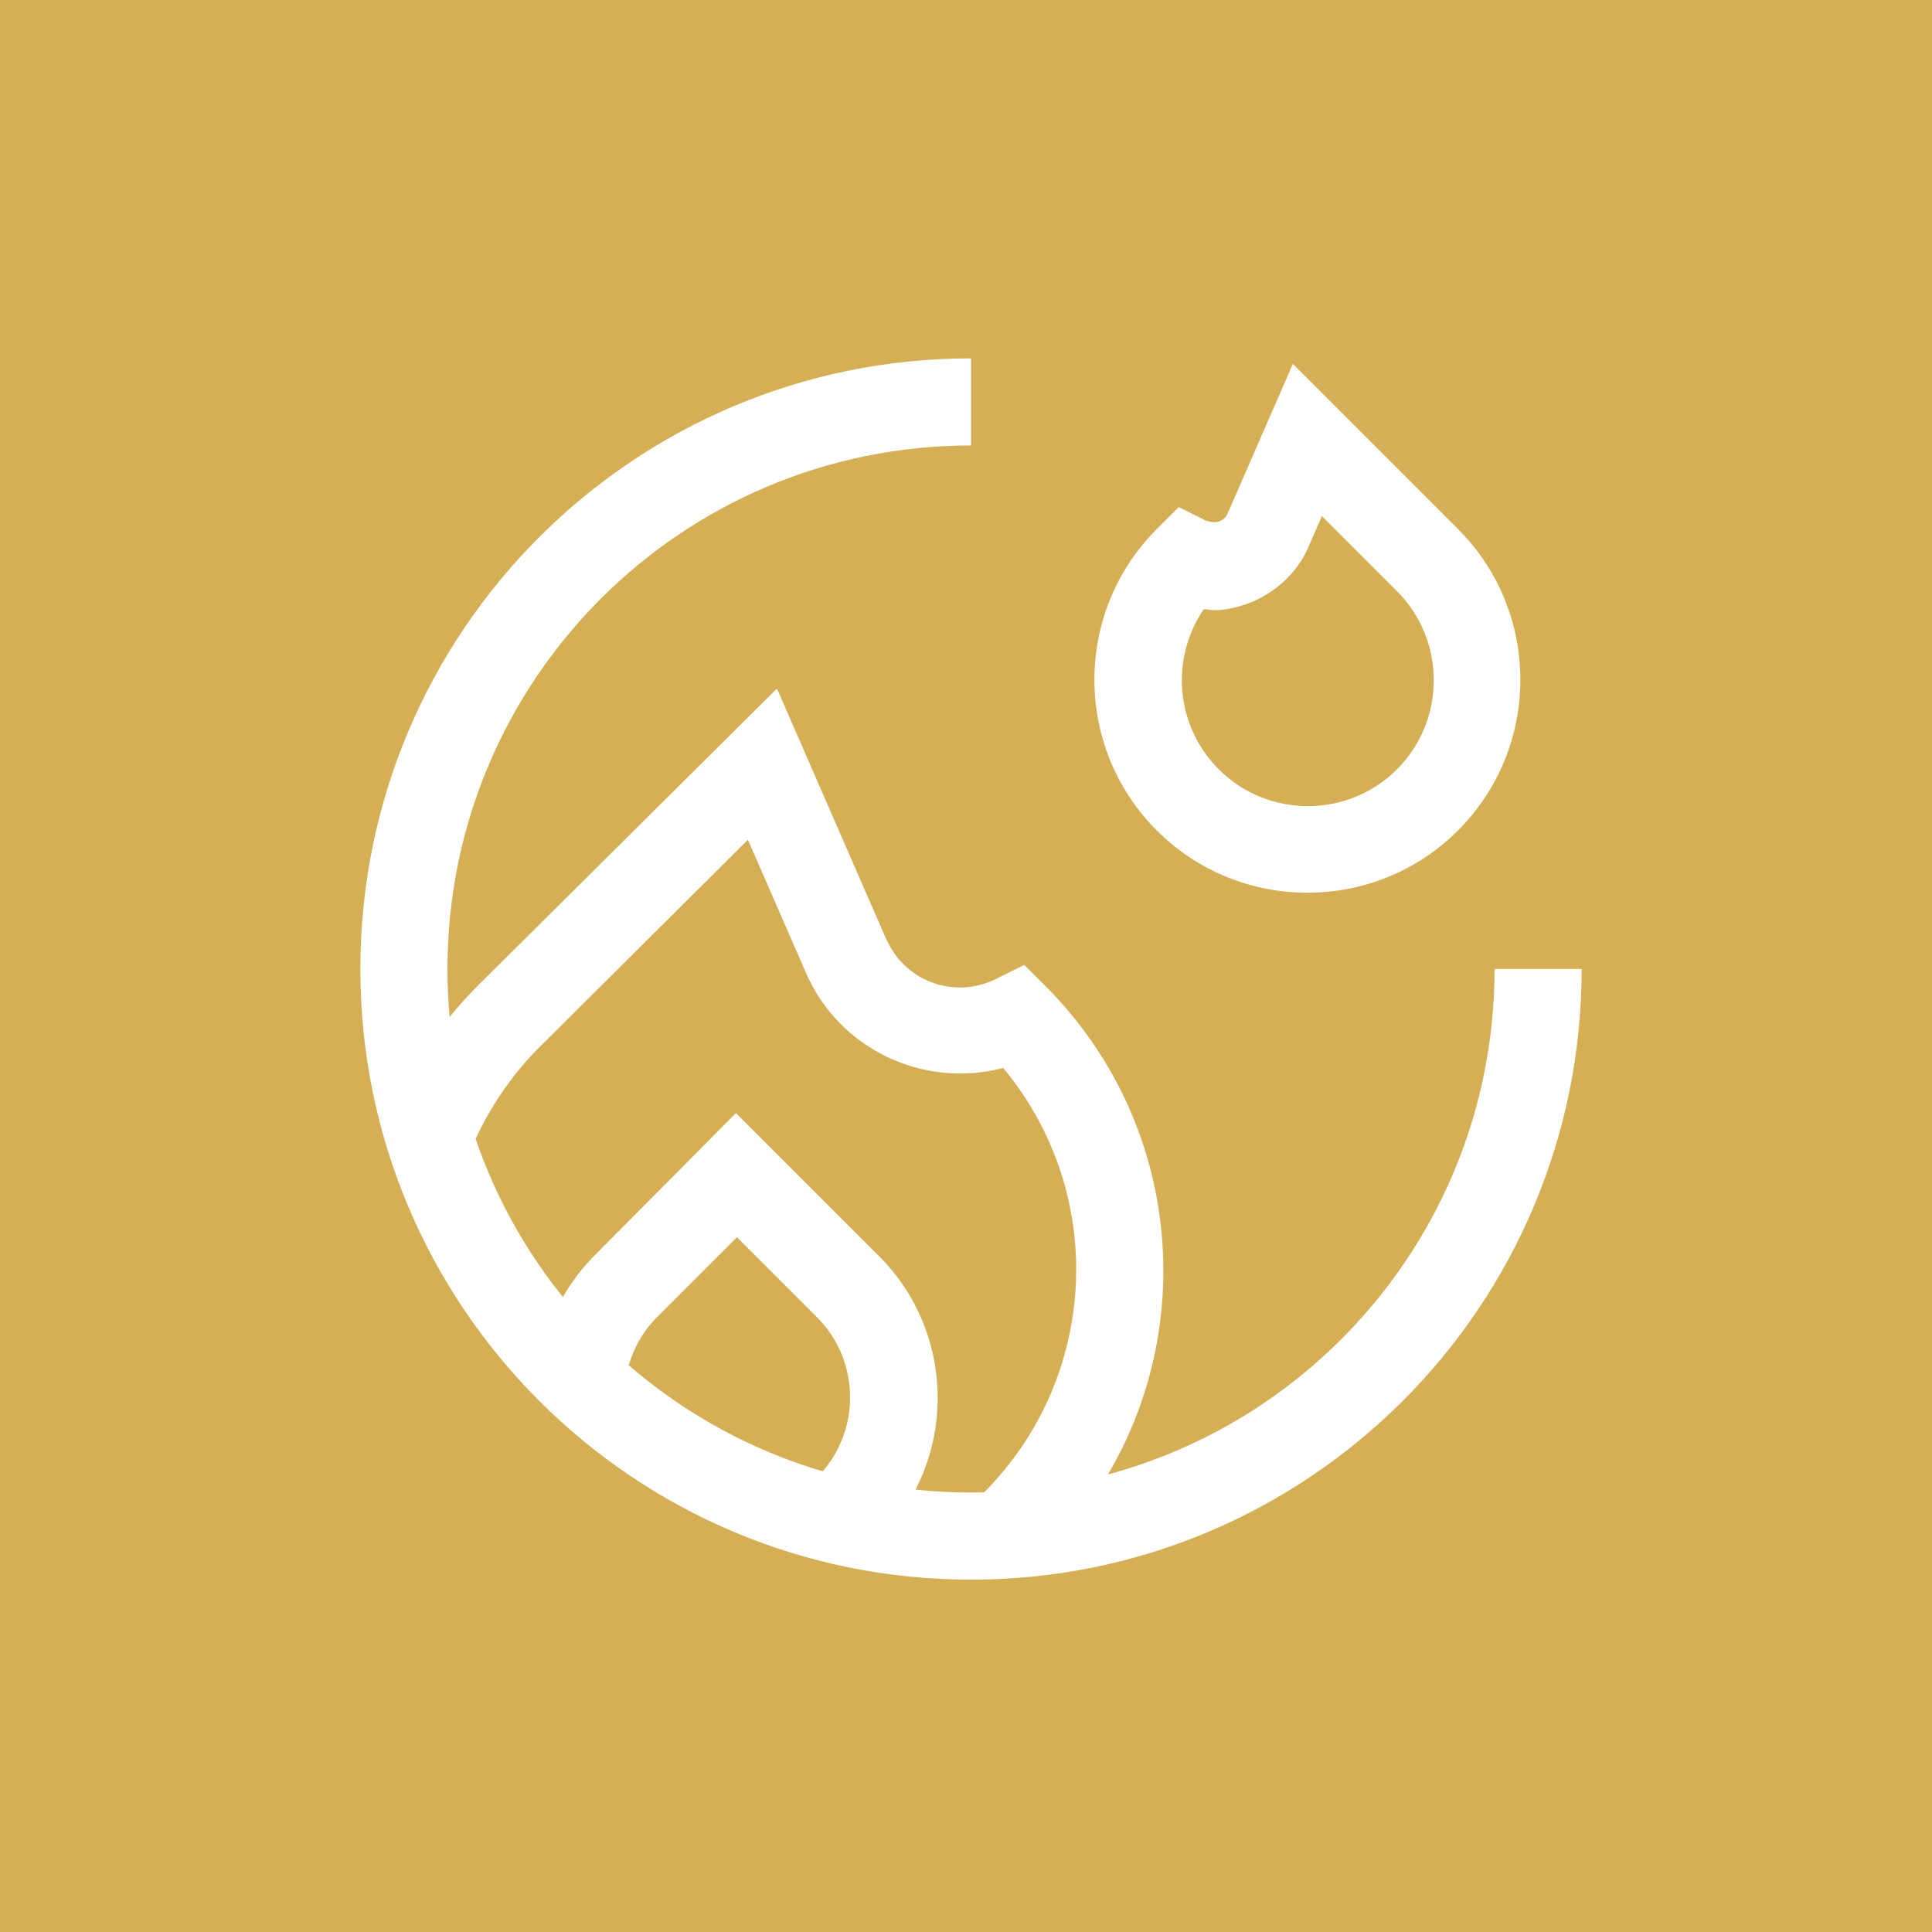 <?xml version="1.0" encoding="UTF-8"?>
<svg xmlns="http://www.w3.org/2000/svg" xmlns:xlink="http://www.w3.org/1999/xlink" version="1.1" x="0px" y="0px" width="193px" height="193px" viewBox="0 0 193 193" style="enable-background:new 0 0 193 193;" xml:space="preserve">
<style type="text/css">
	.st0{fill:#D5AF56;}
	.st1{clip-path:url(#SVGID_00000078021101531832483500000015173443361592900000_);}
	.st2{fill:#FFFFFF;}
	.st3{clip-path:url(#SVGID_00000053514966249911477760000003029322770757493144_);}
	.st4{clip-path:url(#SVGID_00000115505801281792582230000002863306856073182367_);}
	.st5{clip-path:url(#SVGID_00000109736770881657717860000004180112746950887072_);}
</style>
<g id="Ebene_2">
	<rect class="st0" width="193" height="193"></rect>
</g>
<g id="Ebene_1">
	<g id="Ebene_1_00000105403760355431847390000004023706862234317462_">
		<g>
			<g id="Gruppe_68">
				<g>
					<g>
						<defs>
							<path id="SVGID_1_" d="M97,35.8c-33.7,0-61,27.3-61,61s27.3,61,61,61s61-27.3,61-61h-8.7c0,28.9-23.4,52.3-52.3,52.3         s-52.3-23.4-52.3-52.3S68.1,44.5,97,44.5V35.8z"></path>
						</defs>
						<clipPath id="SVGID_00000059272913107426812180000004760312103765265565_">
							<use xlink:href="#SVGID_1_" style="overflow:visible;"></use>
						</clipPath>
						<g id="Gruppe_67" style="clip-path:url(#SVGID_00000059272913107426812180000004760312103765265565_);">
							<path id="Pfad_46" class="st2" d="M35.9,35.8H158v122.1H35.9V35.8z"></path>
						</g>
					</g>
				</g>
			</g>
			<g id="Gruppe_70" transform="translate(17.62 74.992)">
				<g>
					<g>
						<defs>
							<path id="SVGID_00000067922746144510606040000009667122689146313368_" d="M41.8,50.4c-3.2,3.2-5.2,7.4-5.7,11.9l8.7,1         c0.3-2.5,1.4-4.9,3.2-6.7l8-8l8,8c4.4,4.4,4.4,11.6,0,16l6.2,6.2c7.8-7.8,7.8-20.5,0-28.3L55.9,36.2L41.8,50.4z"></path>
						</defs>
						<clipPath id="SVGID_00000039101345005830223700000012668643463723122066_">
							<use xlink:href="#SVGID_00000067922746144510606040000009667122689146313368_" style="overflow:visible;"></use>
						</clipPath>
						<g id="Gruppe_69" style="clip-path:url(#SVGID_00000039101345005830223700000012668643463723122066_);">
							<rect id="Rechteck_31" x="36" y="36.2" class="st2" width="41.9" height="42.5"></rect>
						</g>
					</g>
				</g>
			</g>
			<g id="Gruppe_72" transform="translate(72.953 0.555)">
				<g>
					<g>
						<defs>
							<path id="SVGID_00000083089213234646671050000004308127126046407319_" d="M51.8,59.7c2.6-1,4.8-3,5.9-5.5l1.4-3.2l7.5,7.5         c4.9,4.9,4.9,12.9,0,17.8s-12.9,4.9-17.8,0c-4.3-4.3-4.9-11-1.5-16c0.4,0,0.7,0.1,1.1,0.1C49.5,60.4,50.7,60.1,51.8,59.7          M49.7,50.7c-0.3,0.8-1.2,1.1-2,0.8h-0.1l-2.8-1.4l-2.2,2.2c-8.3,8.3-8.3,21.8,0,30.1s21.8,8.3,30.1,0s8.3-21.8,0-30.1l0,0         L56.2,35.8L49.7,50.7z"></path>
						</defs>
						<clipPath id="SVGID_00000088095953440348449810000014033481200817080478_">
							<use xlink:href="#SVGID_00000083089213234646671050000004308127126046407319_" style="overflow:visible;"></use>
						</clipPath>
						<g id="Gruppe_71" style="clip-path:url(#SVGID_00000088095953440348449810000014033481200817080478_);">
							<rect id="Rechteck_32" x="34.3" y="35.8" class="st2" width="46.8" height="52.9"></rect>
						</g>
					</g>
				</g>
			</g>
			<g id="Gruppe_74" transform="translate(2.814 32.685)">
				<g>
					<g>
						<defs>
							<path id="SVGID_00000021816509376923192770000007212221425870882197_" d="M44.9,65.8c-3.9,3.9-7,8.6-9,13.7l8.1,3.2         c1.6-4,4-7.7,7-10.7l20.9-20.8l5.8,13.3C81,72.1,89.4,76.1,97.4,74c10.4,12.5,9.6,30.8-1.9,42.4l6.2,6.2         c15.6-15.7,15.6-41,0-56.7l-2.2-2.2l-2.8,1.4c-4,2-8.8,0.4-10.8-3.6c-0.1-0.1-0.1-0.3-0.2-0.4l-10.9-25L44.9,65.8z"></path>
						</defs>
						<clipPath id="SVGID_00000061457294288219482090000007102025472843702677_">
							<use xlink:href="#SVGID_00000021816509376923192770000007212221425870882197_" style="overflow:visible;"></use>
						</clipPath>
						<g id="Gruppe_73" style="clip-path:url(#SVGID_00000061457294288219482090000007102025472843702677_);">
							<rect id="Rechteck_33" x="36" y="36" class="st2" width="81.3" height="86.5"></rect>
						</g>
					</g>
				</g>
			</g>
		</g>
	</g>
	<g id="Ebene_3">
	</g>
</g>
</svg>
